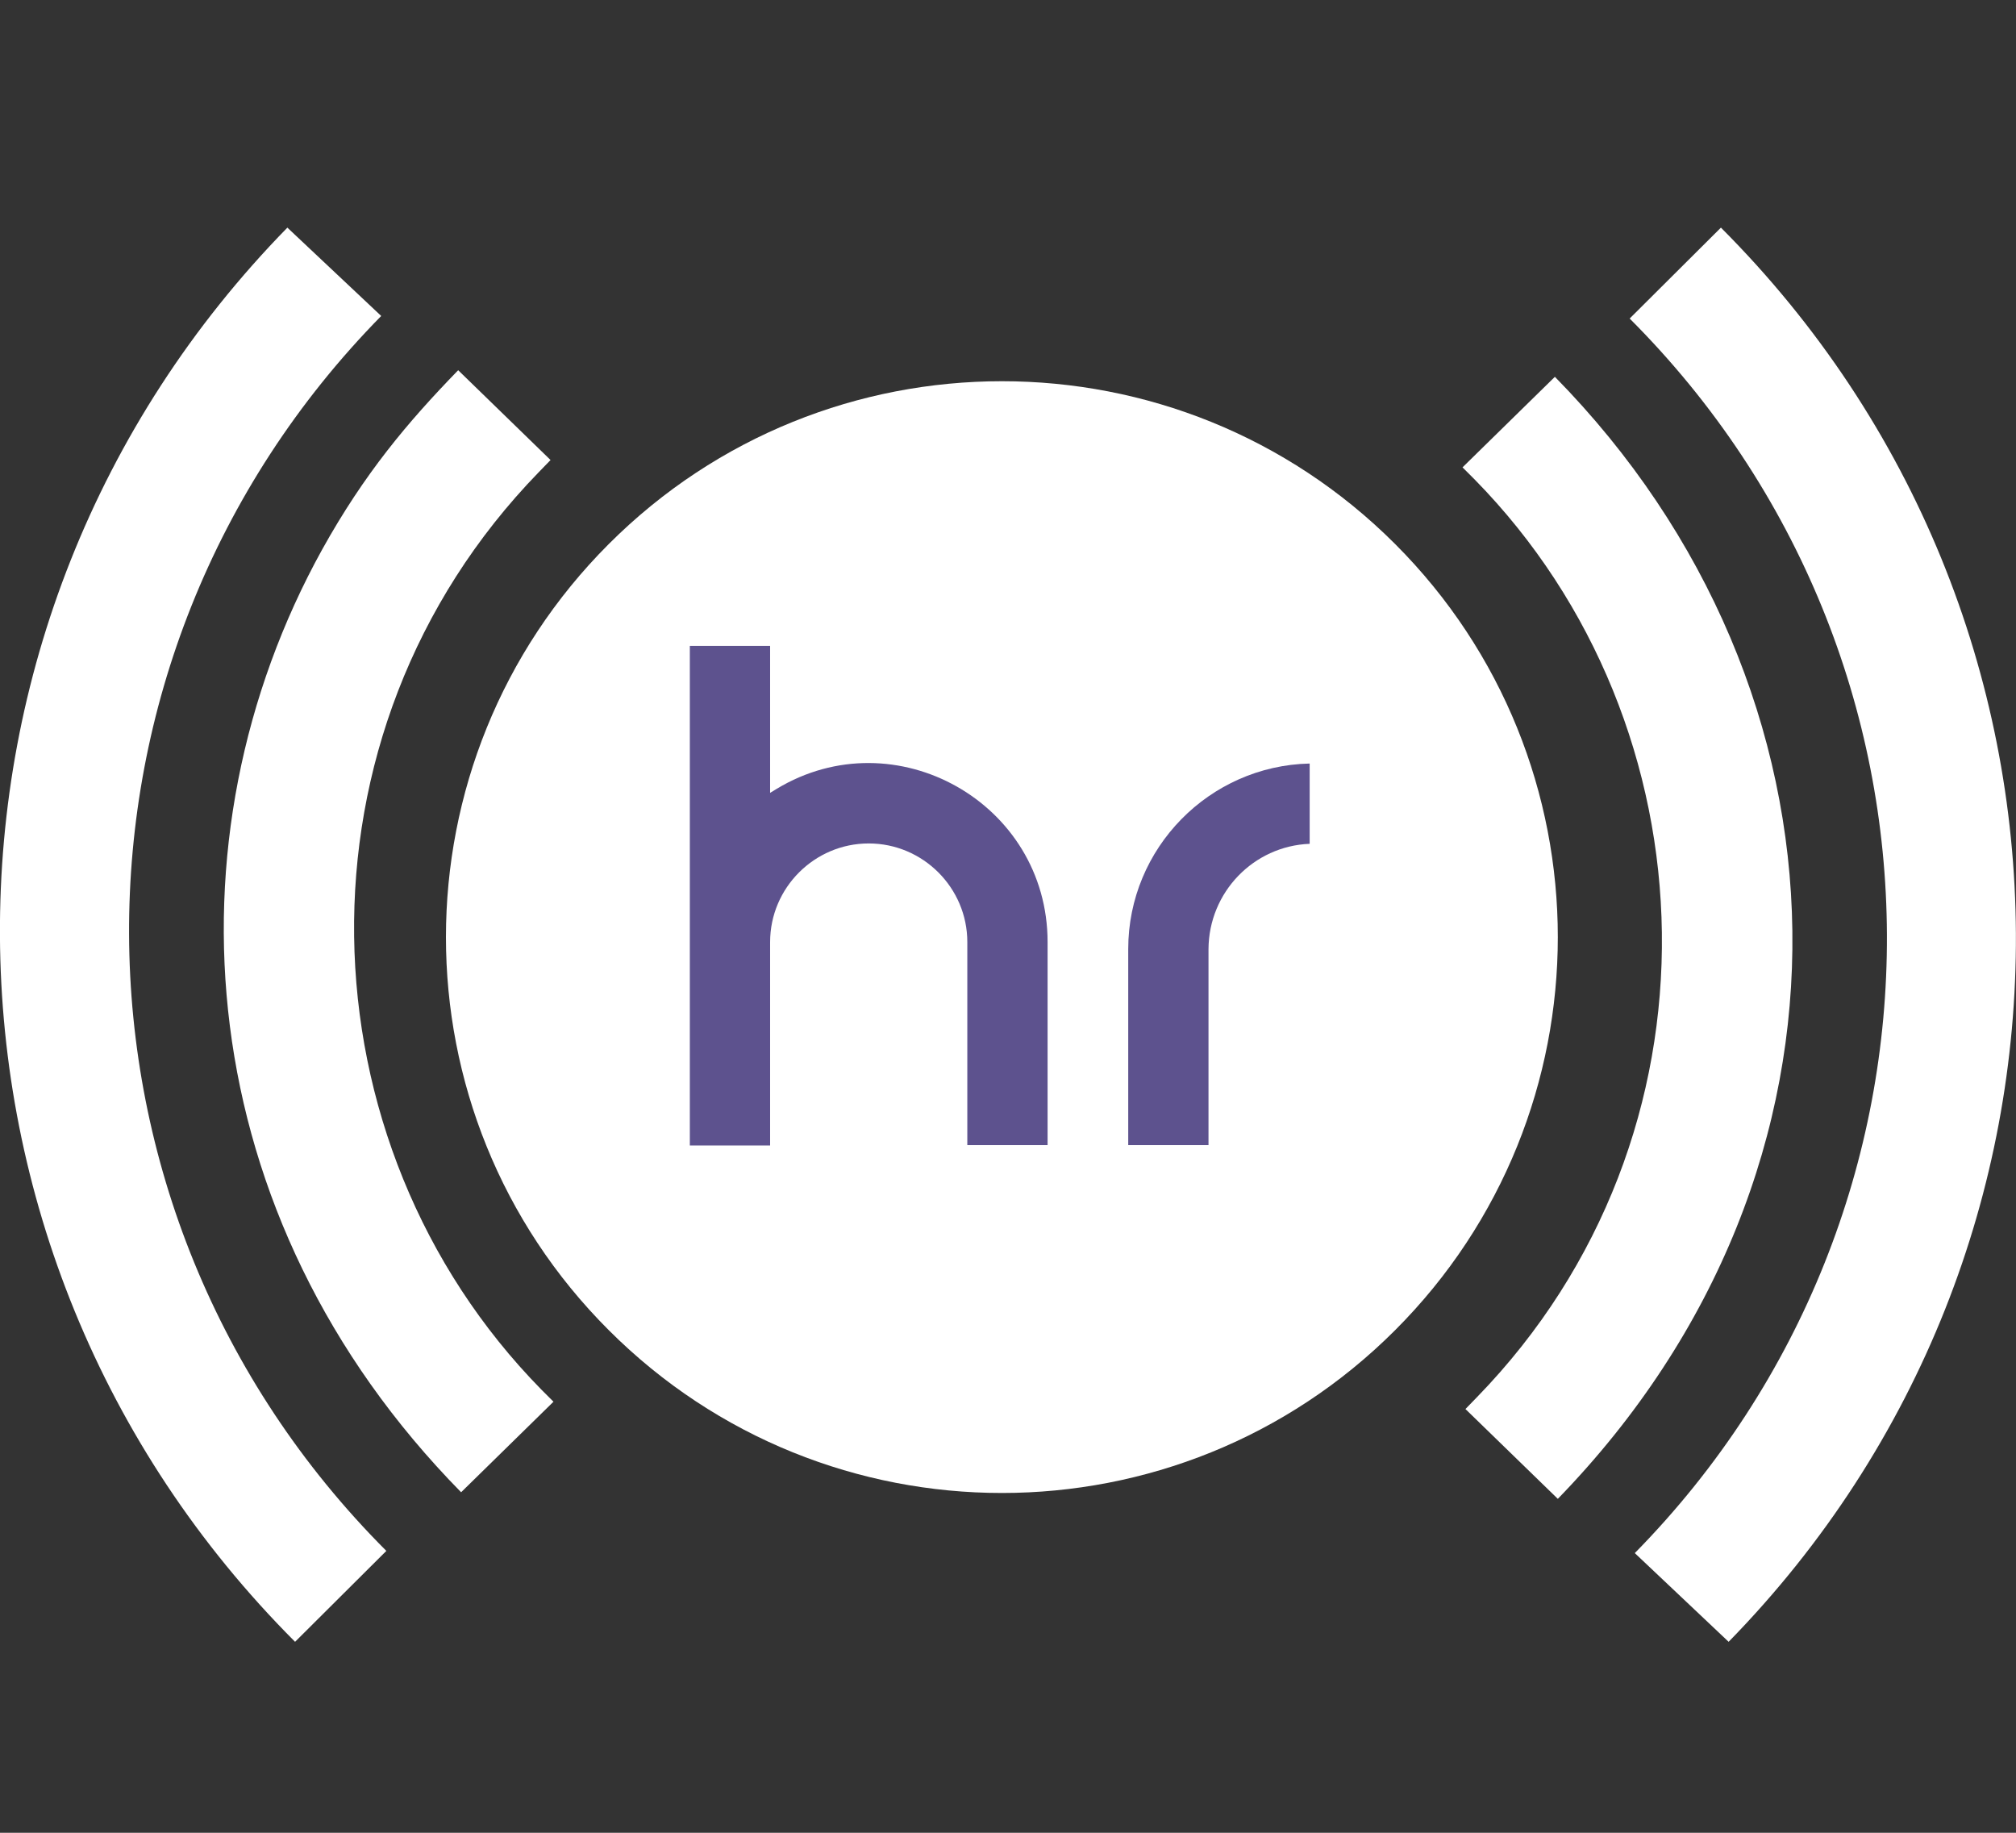 <?xml version="1.0" encoding="utf-8"?>
<!-- Generator: Adobe Illustrator 22.0.1, SVG Export Plug-In . SVG Version: 6.00 Build 0)  -->
<svg version="1.1" id="artwork" xmlns="http://www.w3.org/2000/svg" xmlns:xlink="http://www.w3.org/1999/xlink" x="0px" y="0px"
	 viewBox="0 0 55 50" style="enable-background:new 0 0 55 50;" xml:space="preserve">
<rect x="0" y="0" width="55" height="50" fill="#333333" stroke="none"/>
<style type="text/css">
	.st0{fill:#FFFFFF;}
	.st1{fill:#5D528E;}
</style>
<g>
	<g>
		<g>
			<path class="st0" d="M39.9,12.75l0.33,0.33c6.6,6.72,7,17.9,0.07,25.03l-0.32,0.33l2.52,2.45c8.79-9.05,8.3-22.08-0.08-30.61
				L39.9,12.75z"/>
			<path class="st0" d="M16.61,36.29c5.92,5.92,15.53,5.92,21.45,0s5.92-15.53,0-21.45s-15.53-5.92-21.45,0S10.68,30.37,16.61,36.29
				z"/>
			<path class="st0" d="M44.6,42.37l2.56,2.42c10.52-10.76,10.45-27.91-0.21-38.58l-2.49,2.48C53.77,18,53.82,32.99,44.6,42.37z"/>
			<path class="st0" d="M15.1,38.24l-0.33-0.33c-6.6-6.72-7-17.9-0.07-25.03l0.32-0.33l-2.52-2.45c-1.38,1.42-2.56,2.82-3.71,4.89
				c-4.37,7.9-3.61,18.19,3.79,25.72L15.1,38.24z"/>
			<path class="st0" d="M10.4,8.62L7.84,6.21C-2.69,16.97-2.61,34.12,8.05,44.79l2.49-2.48C1.23,32.99,1.18,18,10.4,8.62z"/>
		</g>
		<g>
			<g>
				<g>
					<path class="st1" d="M35.73,23.02v-2.19c-2.74,0.06-4.95,2.31-4.95,5.06v5.35h2.19v-5.35C32.98,24.34,34.2,23.08,35.73,23.02z"
						/>
				</g>
			</g>
			<g>
				<g>
					<path class="st1" d="M23.7,23.01c1.48,0,2.69,1.21,2.69,2.69v5.54h2.19V25.7c0-3.8-4.16-6.13-7.39-4.18l-0.18,0.11v-4.01h-2.19
						v13.63h2.19V25.7C21.01,24.22,22.22,23.01,23.7,23.01z"/>
				</g>
			</g>
		</g>
	</g>
</g>
</svg>
